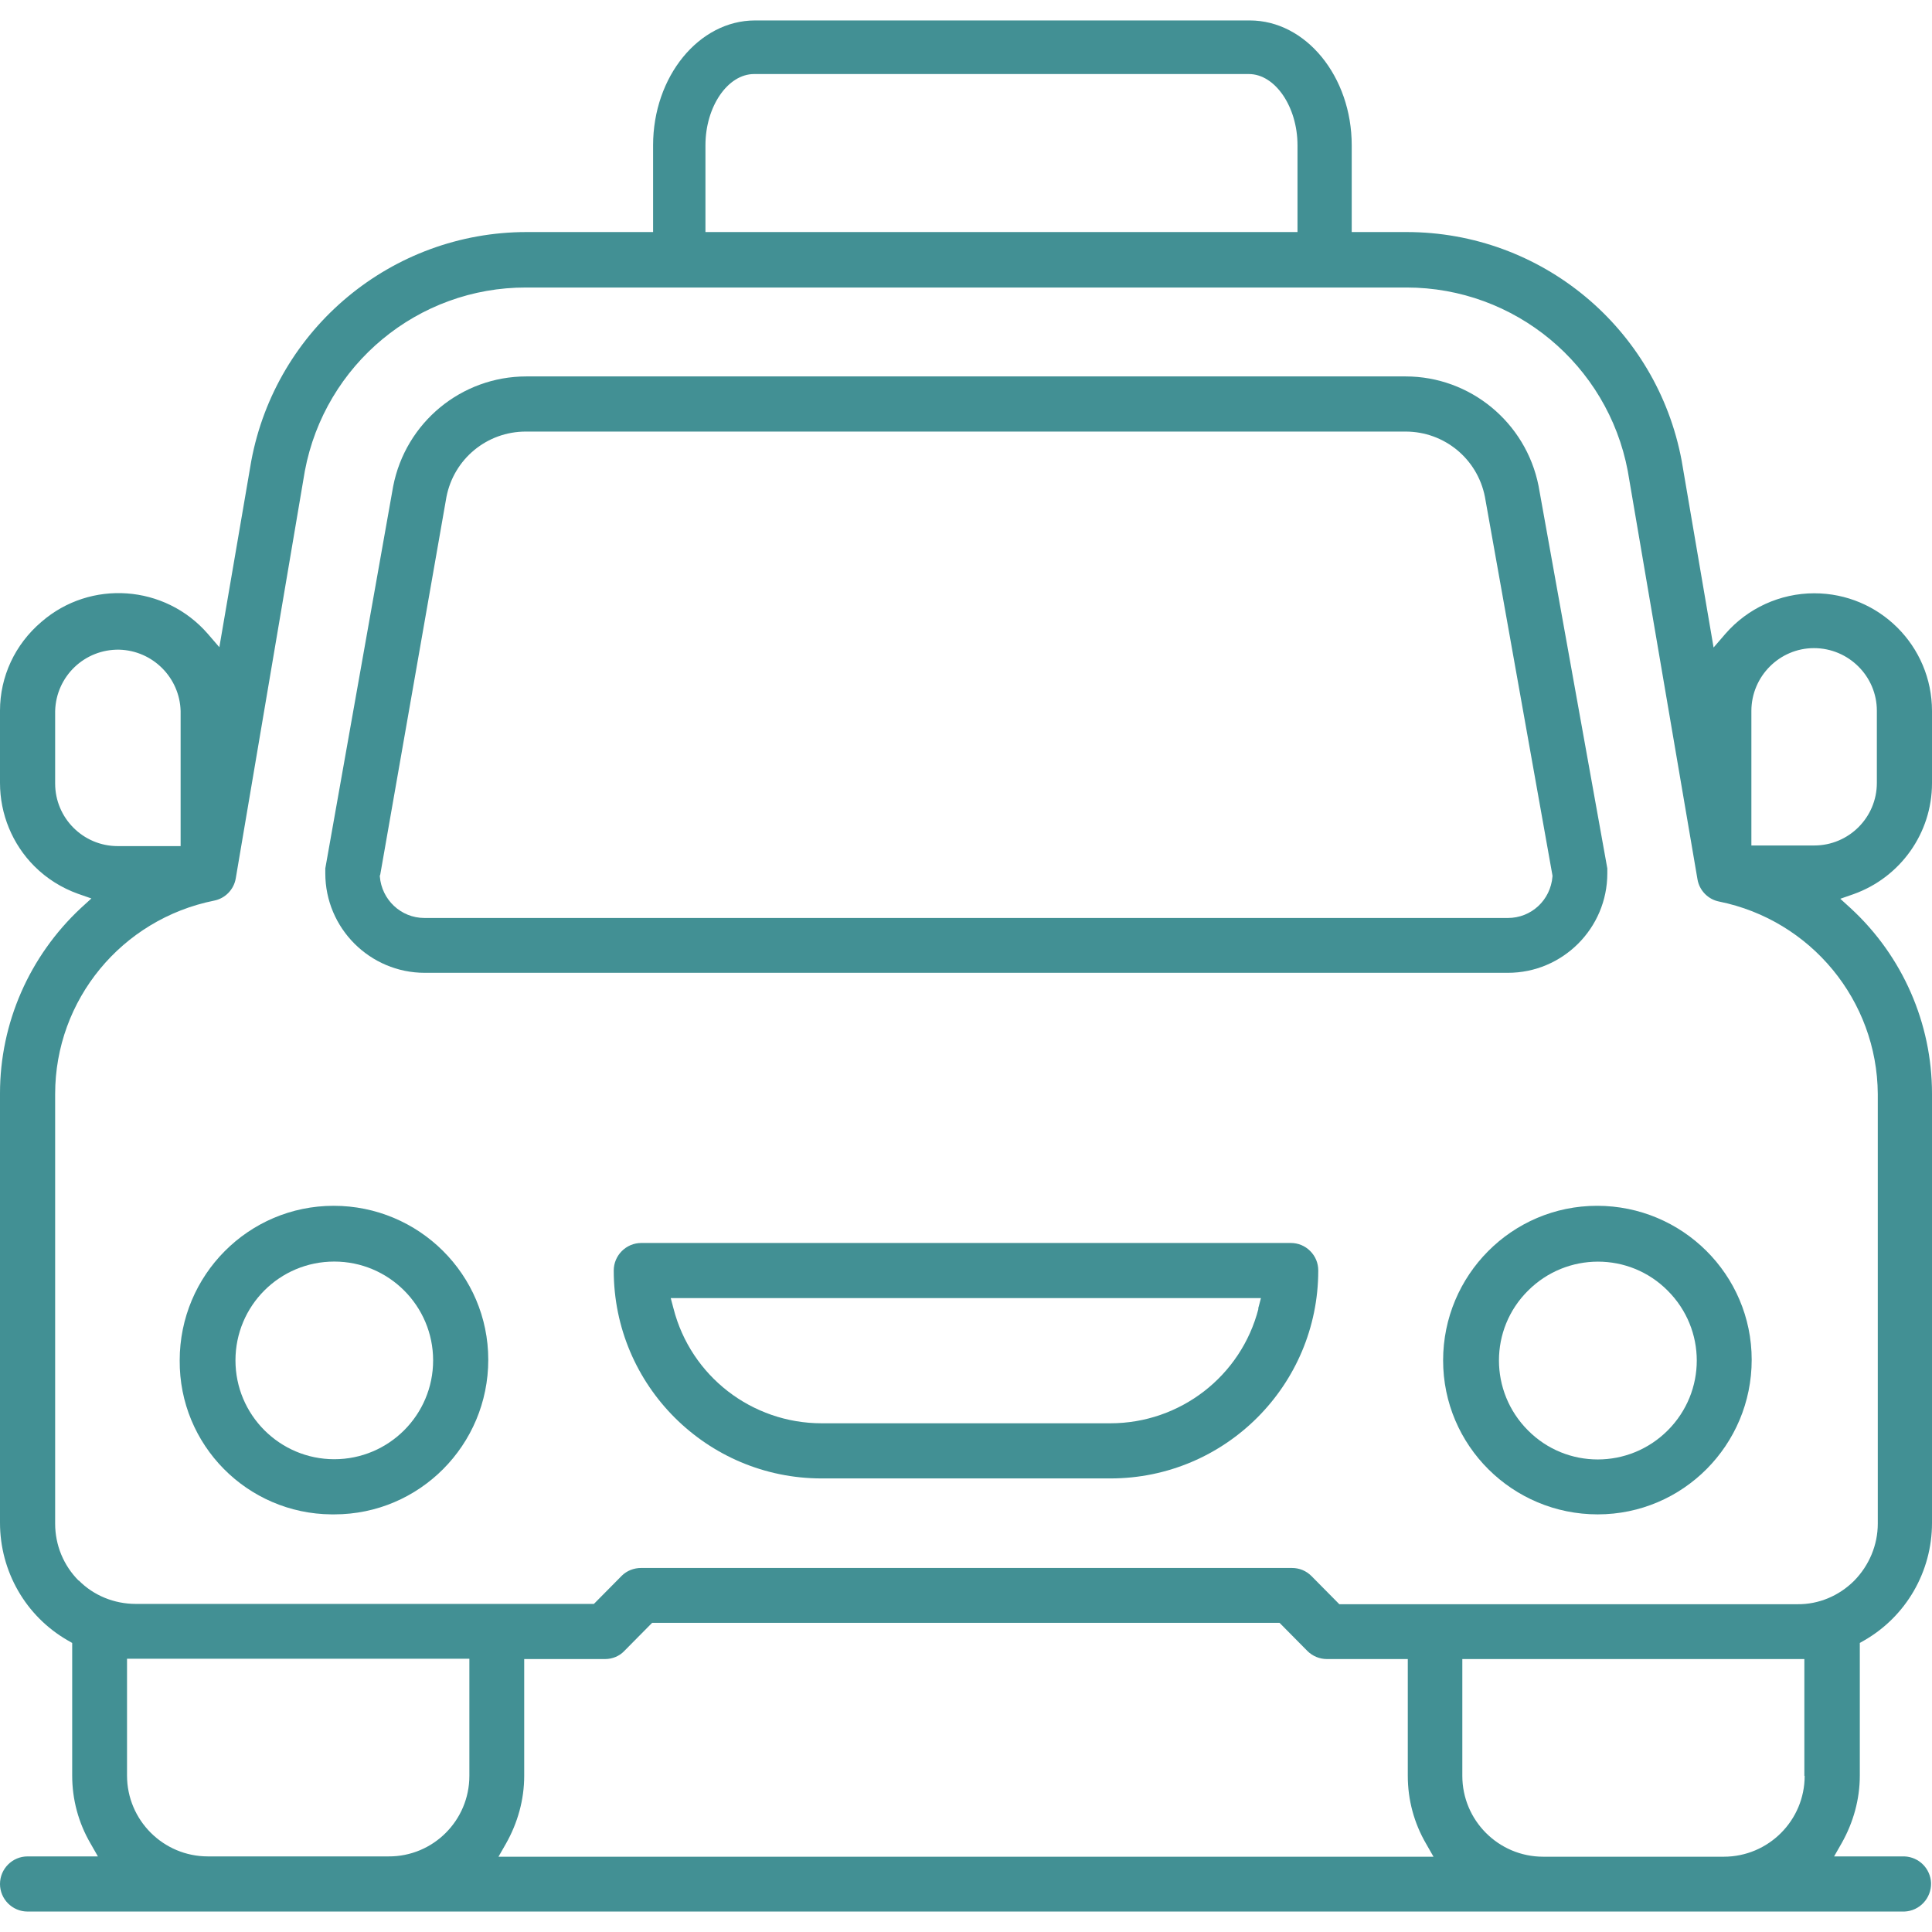 <?xml version="1.0" encoding="UTF-8"?><svg id="Livello_1" xmlns="http://www.w3.org/2000/svg" xmlns:xlink="http://www.w3.org/1999/xlink" viewBox="0 0 62.36 62.36"><defs><style>.cls-1{fill:none;}.cls-2{clip-path:url(#clippath);}.cls-3{fill:#429094;}</style><clipPath id="clippath"><rect class="cls-1" y=".66" width="62.36" height="61.03"/></clipPath></defs><g id="Raggruppa_1135"><g class="cls-2"><g id="Raggruppa_1134"><path id="Tracciato_159" class="cls-3" d="M61.47,59.92h-2.27l.24-.42c.38-.67,.59-1.42,.59-2.19v-4.28l.14-.08c1.36-.78,2.19-2.23,2.19-3.79v-13.86c0-2.27-.95-4.44-2.62-5.98l-.34-.31,.43-.15c1.51-.54,2.53-1.97,2.53-3.58v-2.33c0-2.1-1.7-3.8-3.8-3.8-1.1,0-2.15,.48-2.87,1.31l-.38,.44-1.03-6.03c-.8-4.28-4.53-7.38-8.88-7.38h-1.77v-2.8c0-2.22-1.48-4.03-3.29-4.03h-15.97c-1.81,0-3.29,1.81-3.29,4.03v2.8h-4.08c-4.35,0-8.09,3.11-8.89,7.39l-1.03,6.01-.38-.44c-1.38-1.58-3.78-1.75-5.36-.38C.48,20.8,0,21.84,0,22.94v2.33c0,1.01,.4,1.98,1.11,2.69,.4,.4,.88,.7,1.41,.89l.43,.15-.34,.31C.95,30.86,0,33.02,0,35.29v13.86c0,1.57,.83,3.02,2.19,3.8l.14,.08v4.28c0,.77,.2,1.52,.59,2.19l.24,.42H.89C.4,59.92,0,60.32,0,60.81s.4,.89,.89,.89H61.47c.49-.02,.87-.43,.86-.92-.02-.47-.39-.84-.86-.86m-4.94-36.97c0-1.12,.91-2.03,2.02-2.03,1.12,0,2.03,.91,2.03,2.02h0v2.33c0,1.12-.91,2.02-2.02,2.02h-2.03v-4.35ZM22.77,4.69c0-1.25,.72-2.3,1.57-2.3h15.97c.85,0,1.57,1.06,1.57,2.3v2.8H22.77v-2.8ZM1.78,25.28v-2.33c.03-1.12,.95-2,2.07-1.98,1.08,.03,1.95,.9,1.98,1.98v4.36H3.8c-1.12,0-2.02-.91-2.02-2.02m.76,25.73c-.49-.49-.76-1.15-.76-1.84v-13.87c0-3.04,2.15-5.64,5.13-6.24,.36-.07,.64-.36,.7-.72l2.23-13.15c.65-3.44,3.65-5.93,7.15-5.92h28.41c3.49,0,6.49,2.49,7.14,5.92l2.25,13.18c.06,.36,.34,.65,.7,.72,2.96,.6,5.1,3.19,5.12,6.21v13.87c0,.69-.28,1.35-.76,1.84-.49,.49-1.15,.77-1.84,.76h-14.78l-.9-.91c-.17-.17-.39-.26-.63-.26H20.69c-.23,0-.46,.09-.62,.25l-.9,.91H4.38c-.69,0-1.36-.27-1.84-.76m12.61,6.31h0c0,1.44-1.17,2.61-2.61,2.6H6.71c-1.44,0-2.61-1.17-2.61-2.61v-3.77H15.15v3.77Zm.94,2.61l.24-.42c.38-.67,.59-1.42,.59-2.19v-3.77h2.61c.23,0,.46-.09,.62-.26l.9-.91h20.25l.9,.91c.17,.17,.4,.26,.63,.26h2.61v3.77c0,.77,.2,1.52,.59,2.19l.24,.42H16.09Zm42.16-2.61h0c0,1.44-1.17,2.61-2.61,2.61h-5.83c-1.44,0-2.61-1.17-2.61-2.61v-3.77h11.04v3.77Z"/><path id="Tracciato_160" class="cls-3" d="M10.79,48.88c2.75,0,4.97-2.24,4.97-4.99,0-2.75-2.24-4.97-4.99-4.97-2.75,0-4.97,2.24-4.97,4.99-.02,2.73,2.18,4.95,4.9,4.97,.03,0,.06,0,.09,0m0-8.16h0c1.76,0,3.19,1.43,3.19,3.19s-1.43,3.19-3.19,3.19c-1.76,0-3.19-1.43-3.19-3.19,0,0,0,0,0,0,0-1.76,1.42-3.19,3.19-3.19,0,0,0,0,0,0"/><path id="Tracciato_161" class="cls-3" d="M46.58,43.91c0,2.75,2.24,4.97,4.99,4.97,2.75,0,4.97-2.24,4.97-4.99s-2.24-4.97-4.99-4.97c0,0,0,0,0,0-2.75,0-4.97,2.24-4.97,4.99m7.25,2.26c-1.25,1.25-3.27,1.25-4.51,0-1.25-1.25-1.25-3.27,0-4.51,1.25-1.25,3.27-1.25,4.51,0,1.25,1.25,1.25,3.26,0,4.51h0"/><path id="Tracciato_162" class="cls-3" d="M41.66,40.12H20.7c-.49,0-.89,.4-.89,.89h0c0,3.71,3.01,6.71,6.71,6.71h9.32c3.71,0,6.71-3.01,6.71-6.71,0-.24-.09-.46-.26-.63-.17-.17-.39-.26-.63-.26m-1.04,2.12c-.56,2.18-2.53,3.7-4.78,3.7h-9.32c-2.25,0-4.22-1.52-4.78-3.7l-.09-.34h19.05l-.09,.34Z"/><path id="Tracciato_163" class="cls-3" d="M13.7,31.4H48.67c1.77,0,3.21-1.44,3.21-3.21v-.05s0-.08,0-.11l-2.22-12.35c-.41-2.05-2.21-3.53-4.29-3.53H16.99c-2.1,0-3.9,1.49-4.3,3.55l-2.19,12.33s0,.08,0,.11v.05c0,1.77,1.44,3.21,3.21,3.21m-1.44-3.15l2.14-12.21c.24-1.23,1.31-2.11,2.56-2.11h28.4c1.25,0,2.32,.88,2.56,2.11l2.18,12.22v.03c-.06,.76-.68,1.34-1.44,1.34H13.7c-.76,0-1.38-.59-1.44-1.34v-.04Z"/></g></g></g></svg>